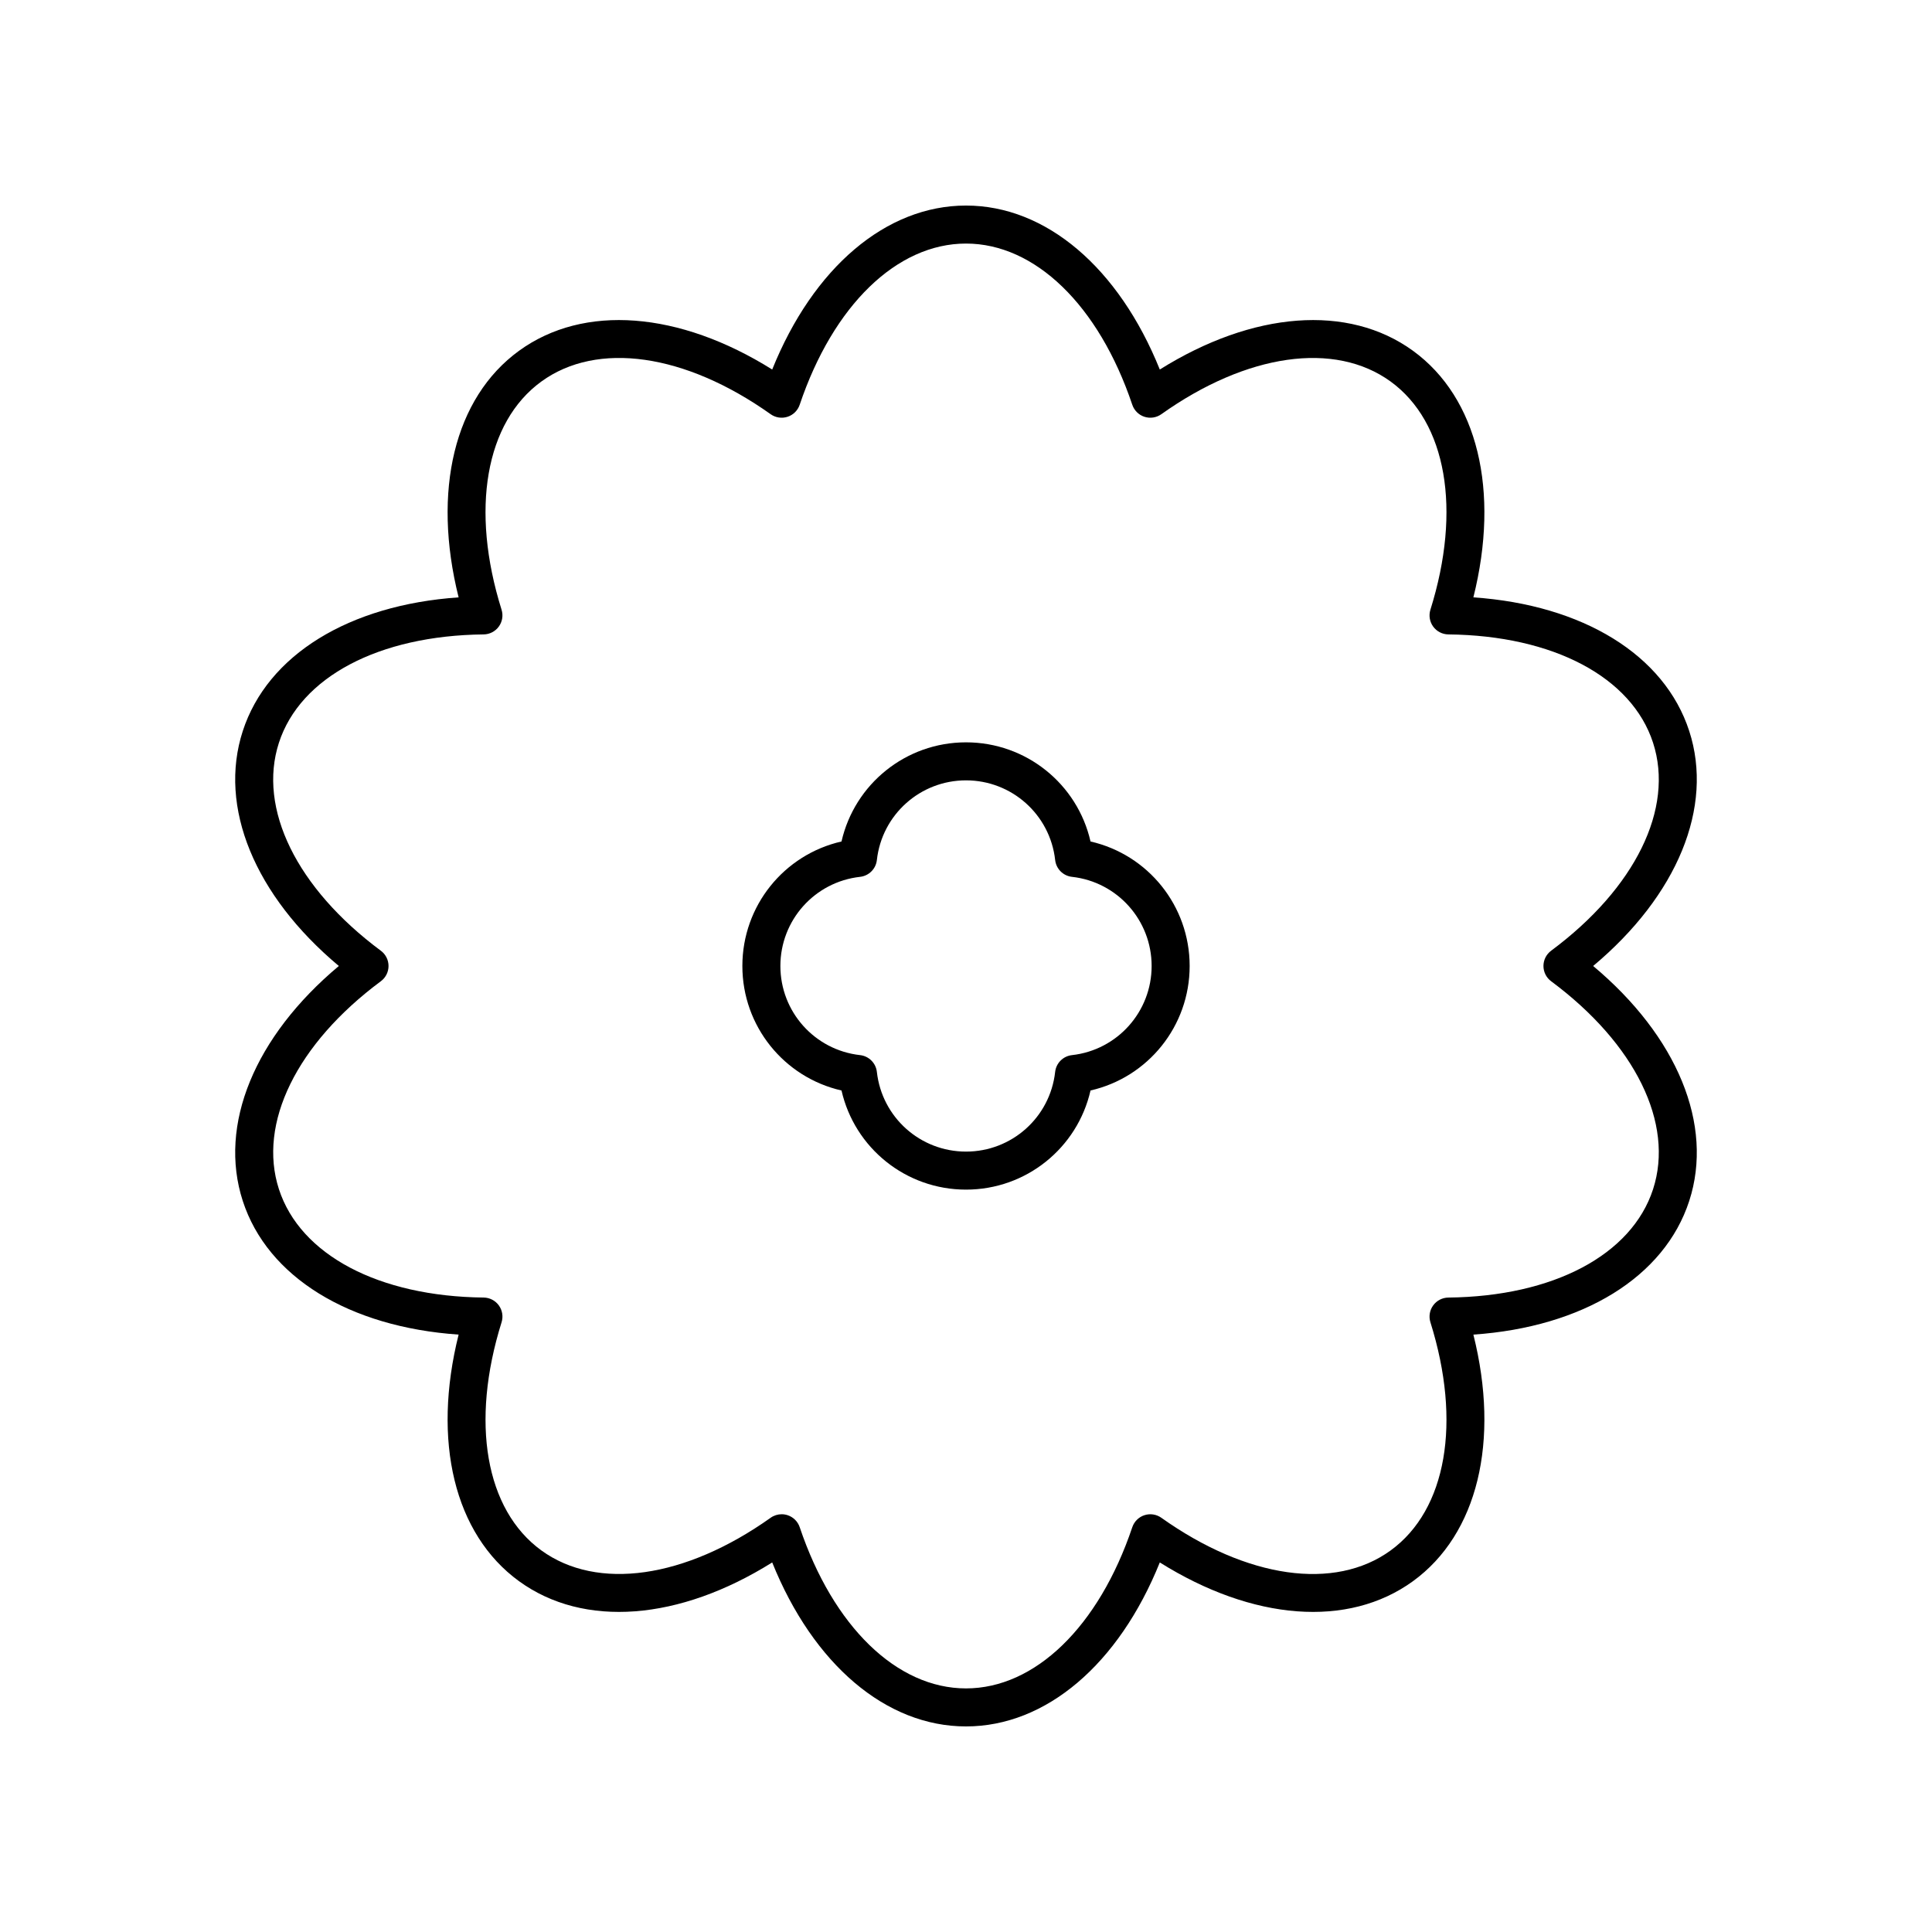 <?xml version="1.0" encoding="UTF-8"?>
<!-- The Best Svg Icon site in the world: iconSvg.co, Visit us! https://iconsvg.co -->
<svg fill="#000000" width="800px" height="800px" version="1.1" viewBox="144 144 512 512" xmlns="http://www.w3.org/2000/svg">
 <g>
  <path d="m591.66 337.72c-6.555-20.176-28.188-33.418-57.199-35.414 7.062-28.207 1.152-52.879-16.008-65.348-17.164-12.465-42.449-10.461-67.094 4.969-10.867-26.973-30.145-43.453-51.359-43.453s-40.496 16.48-51.359 43.453c-24.641-15.43-49.93-17.438-67.094-4.965-17.16 12.469-23.07 37.141-16.008 65.348-29.012 1.996-50.645 15.238-57.199 35.414-6.555 20.172 3.16 43.602 25.457 62.273-22.297 18.668-32.012 42.098-25.457 62.273 6.555 20.176 28.188 33.418 57.199 35.414-7.062 28.207-1.152 52.879 16.008 65.348 17.168 12.469 42.453 10.469 67.094-4.969 10.867 26.973 30.145 43.457 51.359 43.457 21.211 0 40.492-16.48 51.359-43.457 24.641 15.438 49.926 17.438 67.094 4.969 17.16-12.469 23.07-37.141 16.008-65.348 29.012-1.996 50.645-15.238 57.199-35.414 6.555-20.176-3.164-43.605-25.457-62.273 22.293-18.672 32.012-42.102 25.457-62.277zm-36.594 58.23c-1.281 0.949-2.035 2.453-2.035 4.047s0.754 3.094 2.035 4.043c22.32 16.582 32.668 37.699 27.012 55.117-5.656 17.414-26.445 28.414-54.25 28.711-1.594 0.016-3.086 0.789-4.023 2.078-0.938 1.289-1.207 2.945-0.73 4.469 8.309 26.535 4.269 49.707-10.543 60.469-14.809 10.766-38.098 7.449-60.766-8.66-1.301-0.922-2.957-1.176-4.477-0.684-1.516 0.492-2.707 1.672-3.219 3.184-8.875 26.352-25.762 42.719-44.07 42.719s-35.199-16.367-44.07-42.723c-0.508-1.512-1.703-2.691-3.219-3.184-0.508-0.164-1.035-0.246-1.559-0.246-1.031 0-2.055 0.316-2.918 0.93-22.668 16.102-45.949 19.418-60.766 8.66-14.812-10.762-18.852-33.934-10.543-60.469 0.477-1.52 0.207-3.18-0.73-4.469-0.938-1.289-2.43-2.059-4.023-2.078-27.805-0.297-48.594-11.297-54.25-28.711-5.656-17.418 4.691-38.535 27.012-55.117 1.277-0.945 2.031-2.445 2.031-4.039s-0.754-3.094-2.035-4.043c-22.32-16.582-32.668-37.703-27.012-55.117 5.656-17.414 26.445-28.414 54.25-28.711 1.594-0.016 3.086-0.789 4.023-2.078 0.938-1.289 1.207-2.945 0.73-4.469-8.309-26.535-4.269-49.707 10.543-60.469 14.812-10.766 38.098-7.445 60.766 8.66 1.301 0.922 2.961 1.172 4.477 0.684 1.516-0.492 2.707-1.672 3.219-3.184 8.875-26.355 25.762-42.723 44.074-42.723s35.199 16.367 44.07 42.723c0.508 1.512 1.703 2.691 3.219 3.184 1.52 0.488 3.176 0.238 4.477-0.684 22.668-16.102 45.953-19.418 60.766-8.66 14.812 10.762 18.852 33.934 10.543 60.469-0.477 1.52-0.207 3.18 0.73 4.469 0.938 1.289 2.43 2.059 4.023 2.078 27.805 0.297 48.594 11.297 54.25 28.711 5.656 17.414-4.695 38.531-27.012 55.113z"/>
  <path d="m433 367c-3.469-15.223-17.035-26.273-32.996-26.273-15.965 0-29.527 11.055-32.996 26.273-15.223 3.469-26.273 17.031-26.273 32.996s11.055 29.527 26.273 32.996c3.469 15.219 17.031 26.27 32.996 26.27s29.527-11.055 32.996-26.273c15.219-3.465 26.27-17.031 26.27-32.992 0-15.965-11.051-29.527-26.27-32.996zm-4.926 56.621c-2.34 0.262-4.188 2.109-4.449 4.449-1.34 12.039-11.496 21.117-23.621 21.117s-22.281-9.078-23.625-21.121c-0.262-2.34-2.109-4.188-4.449-4.449-12.039-1.34-21.121-11.496-21.121-23.621s9.078-22.281 21.121-23.625c2.34-0.262 4.188-2.109 4.449-4.449 1.34-12.039 11.5-21.121 23.625-21.121s22.281 9.078 23.625 21.121c0.262 2.34 2.109 4.188 4.449 4.449 12.039 1.34 21.117 11.5 21.117 23.625s-9.078 22.281-21.121 23.625z"/>
 </g>
</svg>